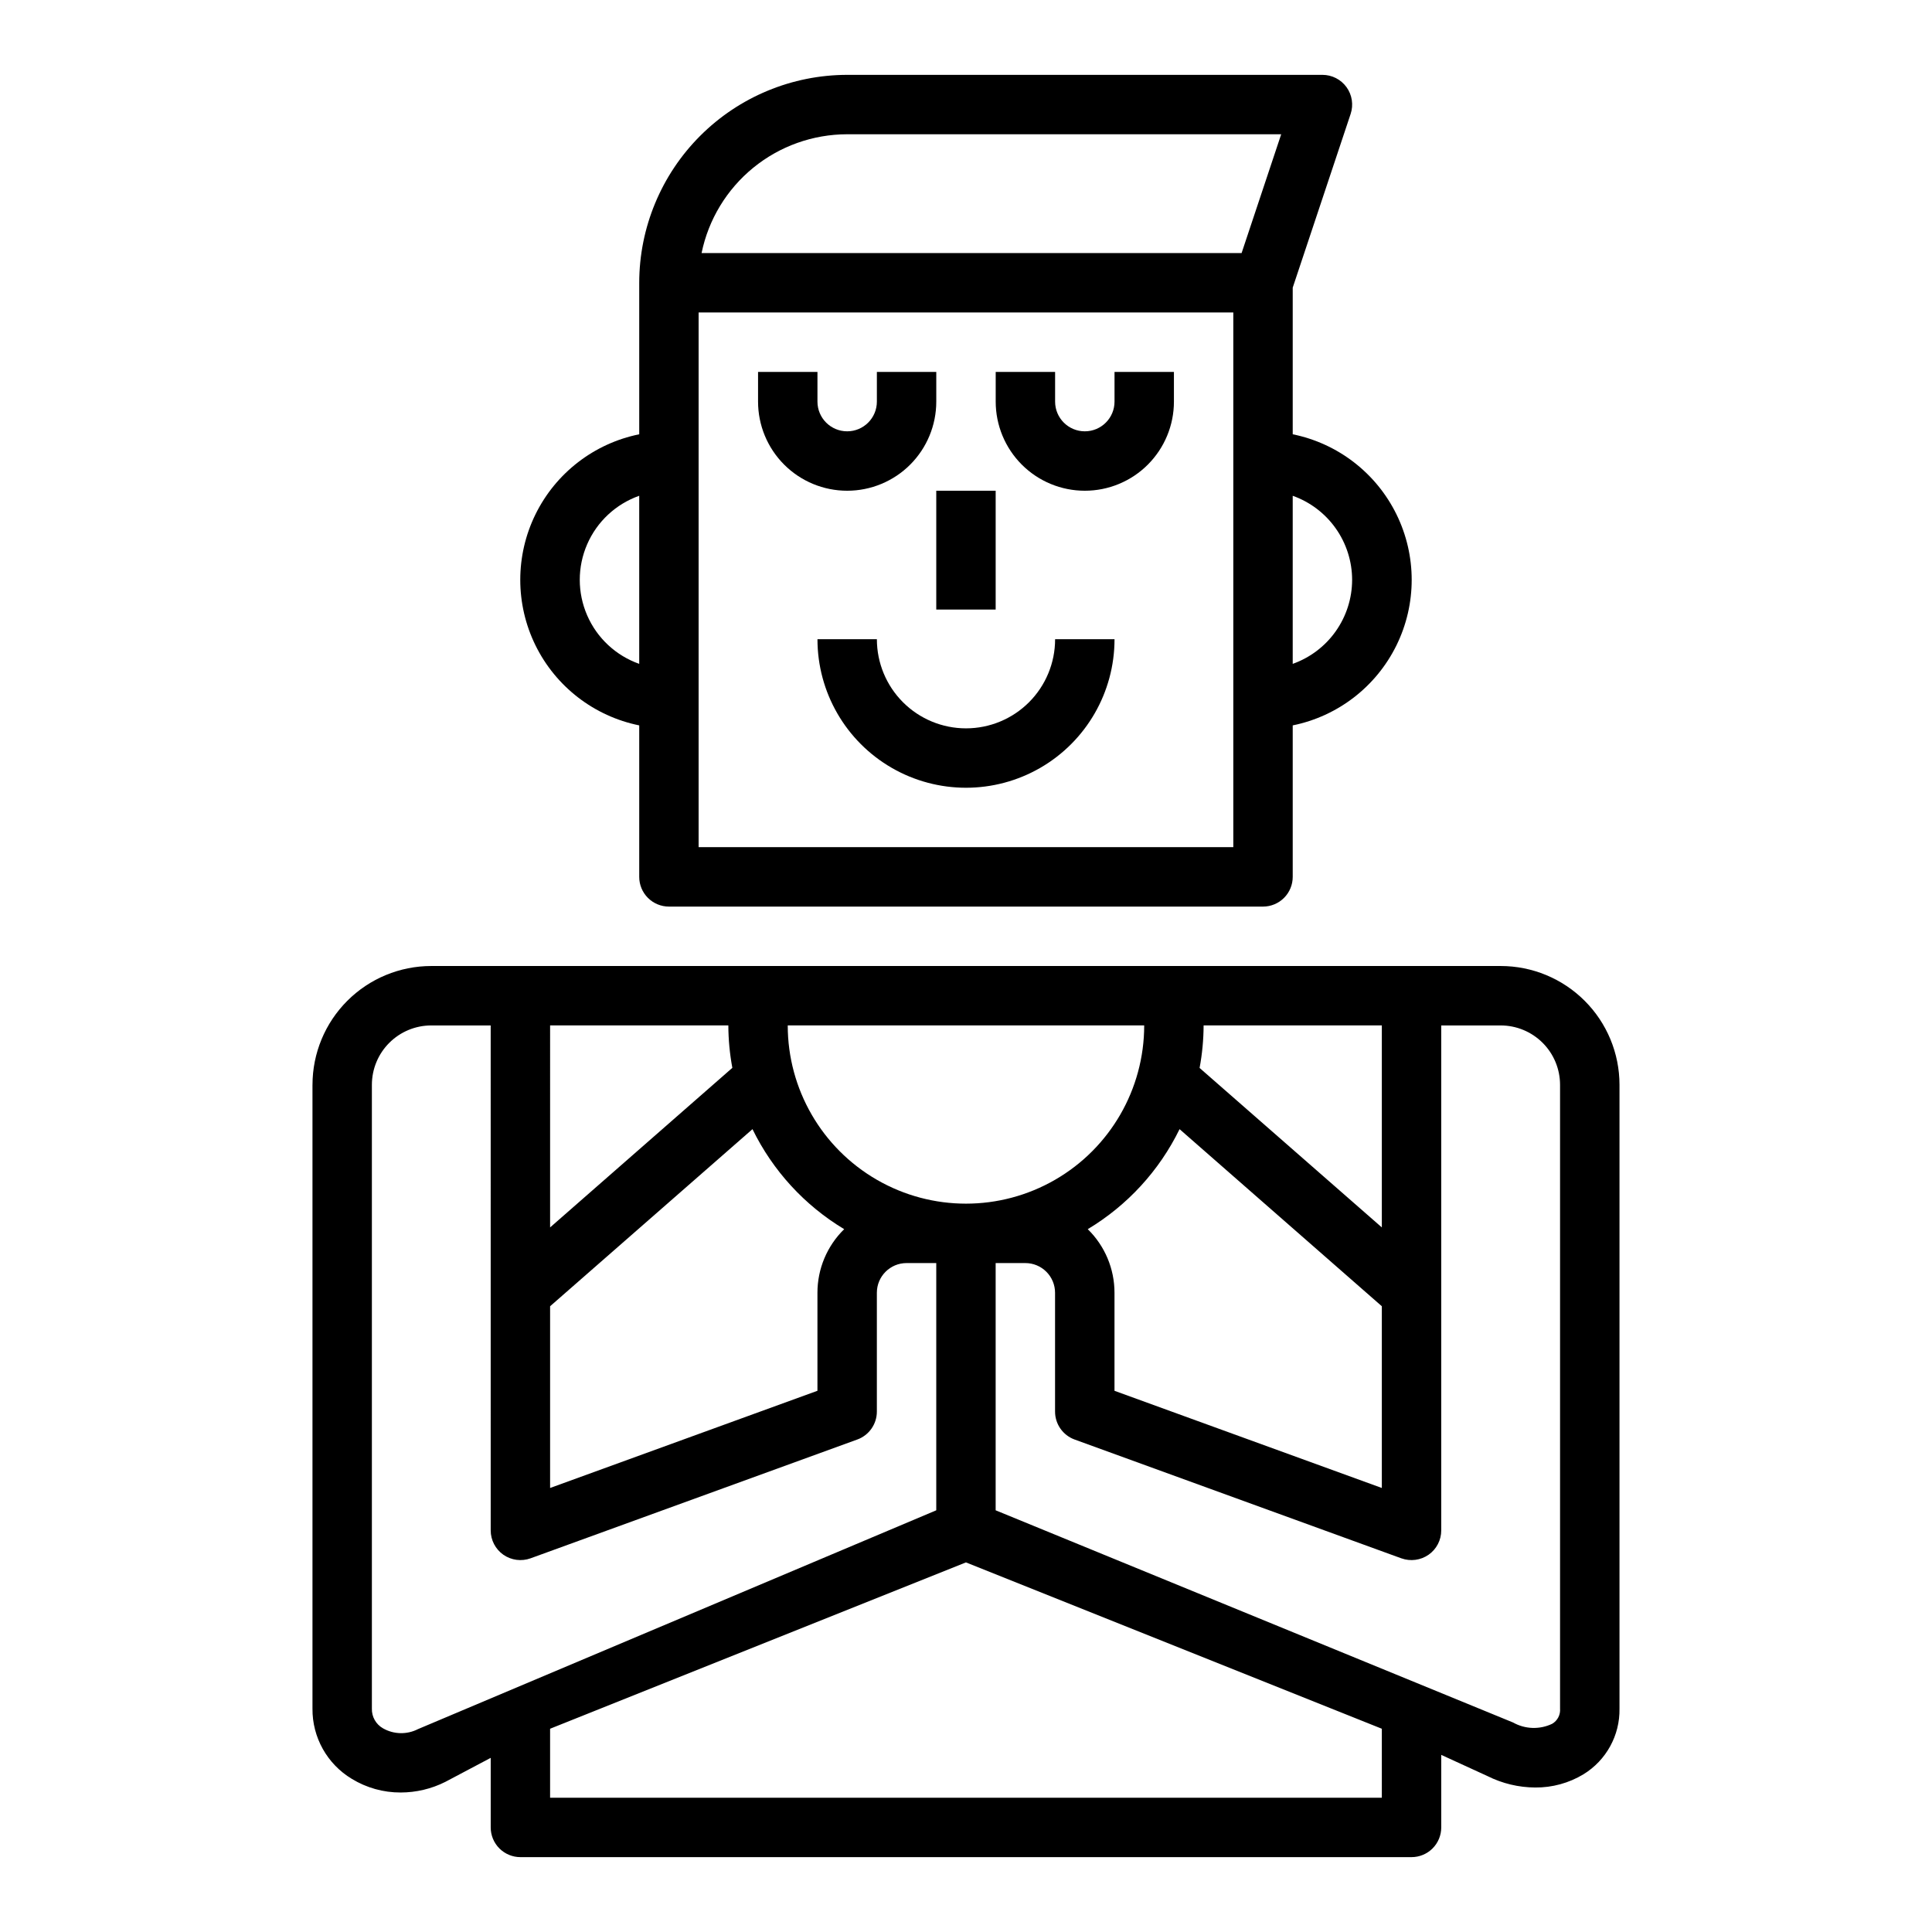 <?xml version="1.0" encoding="UTF-8"?>
<!-- Uploaded to: ICON Repo, www.iconrepo.com, Generator: ICON Repo Mixer Tools -->
<svg fill="#000000" width="800px" height="800px" version="1.1" viewBox="144 144 512 512" xmlns="http://www.w3.org/2000/svg">
 <g>
  <path d="m226.81 431.49v165.31c-0.07 7.602 3.883 14.68 10.402 18.602 3.902 2.391 8.398 3.648 12.98 3.629 4.098-0.004 8.141-0.965 11.805-2.805l12.047-6.375v18.438c0 2.086 0.828 4.09 2.305 5.566 1.477 1.473 3.481 2.305 5.566 2.305h236.16c2.09 0 4.09-0.832 5.566-2.305 1.477-1.477 2.305-3.481 2.305-5.566v-19.227l12.227 5.606c3.938 1.977 8.277 3.019 12.684 3.039 4.496 0.039 8.918-1.172 12.766-3.496 6.047-3.699 9.684-10.324 9.559-17.41v-165.31c0-8.352-3.316-16.363-9.223-22.266-5.906-5.906-13.914-9.223-22.266-9.223h-283.39c-8.352 0-16.359 3.316-22.266 9.223-5.902 5.902-9.223 13.914-9.223 22.266zm283.39 188.93h-220.42v-18.285l110.21-44.082 110.21 44.082zm12.391-64.402v0.004c2.102-1.477 3.356-3.883 3.352-6.449v-133.82h15.746c4.176 0 8.18 1.66 11.133 4.613 2.953 2.949 4.609 6.957 4.609 11.133v165.31c0.137 1.625-0.676 3.188-2.086 4.012-3.309 1.582-7.18 1.453-10.375-0.344l-137.11-56.23v-65.52h7.871c2.09 0 4.09 0.828 5.566 2.305 1.477 1.477 2.305 3.481 2.305 5.566v31.488c0 3.312 2.07 6.269 5.18 7.402l86.594 31.488v-0.004c2.414 0.871 5.106 0.516 7.211-0.949zm-59.621-140.27h47.23v53.531l-48.293-42.258h-0.004c0.695-3.719 1.051-7.492 1.066-11.273zm47.23 74.422v48.16l-70.848-25.754v-25.98c0.004-6.344-2.551-12.418-7.086-16.852 10.504-6.297 18.953-15.504 24.332-26.508zm-62.977-74.422c0 16.875-9.004 32.469-23.617 40.906s-32.617 8.438-47.23 0c-14.613-8.438-23.617-24.031-23.617-40.906zm-157.44 0h47.234c0.016 3.773 0.371 7.535 1.062 11.242l-48.297 42.289zm0 74.422 53.633-46.934c5.371 11 13.809 20.203 24.301 26.508-4.535 4.434-7.09 10.508-7.086 16.852v25.977l-70.848 25.758zm-12.391 65.848v0.004c2.109 1.465 4.797 1.82 7.211 0.949l86.594-31.488v0.004c3.109-1.133 5.18-4.09 5.18-7.402v-31.488c0-4.348 3.523-7.871 7.871-7.871h7.871v65.52l-137.34 57.984c-2.934 1.504-6.43 1.426-9.289-0.211-1.871-1.062-3-3.066-2.938-5.211v-165.31c0-4.176 1.656-8.184 4.609-11.133 2.953-2.953 6.957-4.613 11.133-4.613h15.742l0.004 133.82c0 2.566 1.25 4.973 3.352 6.449z"/>
  <path d="m501.93 174.2c0.801-2.402 0.395-5.043-1.082-7.094-1.48-2.051-3.859-3.269-6.391-3.269h-125.95c-14.609 0.02-28.617 5.828-38.949 16.16-10.328 10.332-16.141 24.336-16.156 38.945v40.148c-11.957 2.426-22.109 10.262-27.492 21.211-5.379 10.949-5.379 23.773 0 34.723 5.383 10.949 15.535 18.785 27.492 21.211v40.148c0 2.086 0.828 4.09 2.305 5.566 1.477 1.477 3.481 2.305 5.566 2.305h157.44c2.086 0 4.09-0.828 5.566-2.305 1.477-1.477 2.305-3.481 2.305-5.566v-40.148c11.957-2.426 22.109-10.262 27.492-21.211 5.383-10.949 5.383-23.773 0-34.723-5.383-10.949-15.535-18.785-27.492-21.211v-38.863zm-188.53 145.73c-6.184-2.184-11.18-6.836-13.793-12.848-2.617-6.012-2.617-12.836 0-18.848 2.613-6.012 7.609-10.664 13.793-12.848zm157.44 48.578h-141.7v-141.7h141.7zm2.195-157.44h-143.11c1.824-8.887 6.66-16.867 13.688-22.605 7.023-5.734 15.816-8.871 24.887-8.883h115.03zm29.293 86.594c-0.008 4.883-1.523 9.641-4.344 13.629-2.816 3.988-6.801 7.004-11.402 8.641v-44.543c4.602 1.637 8.586 4.652 11.402 8.641 2.82 3.988 4.336 8.75 4.344 13.633z"/>
  <path d="m392.12 274.05h15.742v31.488h-15.742z"/>
  <path d="m400 337.02c-6.266 0-12.273-2.488-16.699-6.918-4.43-4.43-6.918-10.438-6.918-16.699h-15.746c0 14.062 7.504 27.055 19.684 34.086 12.176 7.031 27.18 7.031 39.359 0 12.176-7.031 19.68-20.023 19.68-34.086h-15.746c0 6.262-2.488 12.27-6.914 16.699-4.43 4.43-10.438 6.918-16.699 6.918z"/>
  <path d="m368.51 274.05c6.262 0 12.27-2.488 16.699-6.918 4.426-4.43 6.914-10.434 6.914-16.699v-7.871h-15.742v7.871c0 4.348-3.523 7.871-7.871 7.871-4.348 0-7.875-3.523-7.875-7.871v-7.871h-15.742v7.871c0 6.266 2.488 12.27 6.918 16.699 4.426 4.43 10.434 6.918 16.699 6.918z"/>
  <path d="m431.49 274.05c6.262 0 12.27-2.488 16.699-6.918 4.426-4.43 6.914-10.434 6.914-16.699v-7.871h-15.742v7.871c0 4.348-3.523 7.871-7.871 7.871-4.348 0-7.875-3.523-7.875-7.871v-7.871h-15.742v7.871c0 6.266 2.488 12.27 6.918 16.699 4.426 4.43 10.434 6.918 16.699 6.918z"/>
 </g>
</svg>